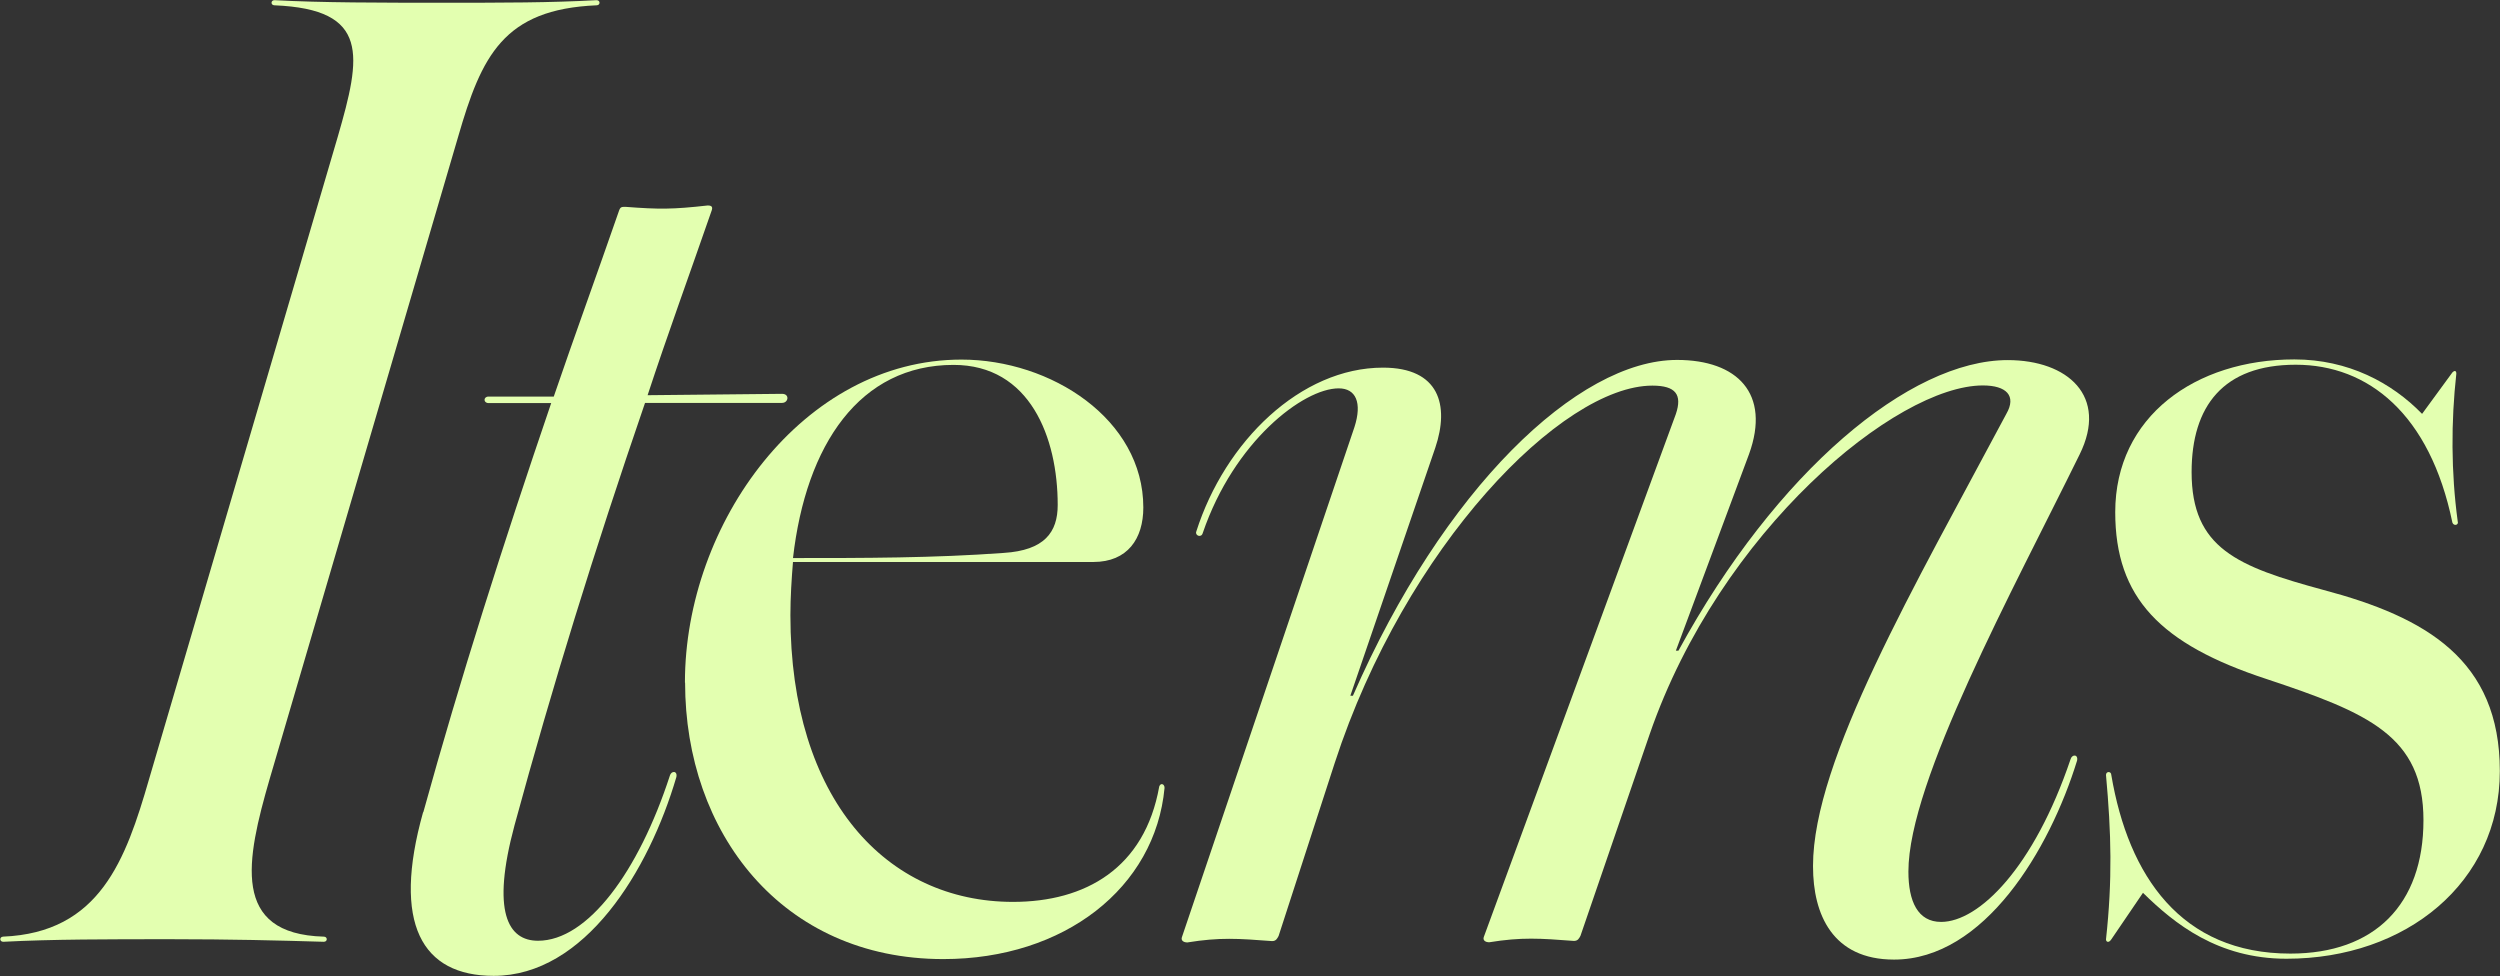 <svg height="57" viewBox="0 0 146 57" width="146" xmlns="http://www.w3.org/2000/svg"><rect x="0" y="0" width="146" height="57" fill="#333333" stroke="none"/><g fill="#e3ffb0"><path d="m.17 54.7c5.66-.23 7.17-4.48 8.53-9.18l11.03-37.55c1.36-4.7 1.89-7.43-3.7-7.66-.23 0-.23-.3 0-.3 2.72.15 6.27.15 9.82.15s6.27 0 8.99-.15c.23 0 .23.3 0 .3-5.44.23-6.72 2.96-8.08 7.66l-11.02 37.55c-1.36 4.7-2.27 9.03 3.17 9.18.23 0 .23.3 0 .3-2.72-.08-5.44-.15-8.98-.15s-6.87 0-9.74.15c-.23 0-.23-.3 0-.3z"/><path d="m24.72 47.44c2.14-7.74 4.65-15.63 7.47-23.9h-3.66c-.31 0-.31-.38 0-.38h3.81c1.22-3.57 2.52-7.13 3.81-10.85.08-.23.15-.23.38-.23 1.98.15 2.74.15 4.8-.08.23 0 .31.08.23.3-1.29 3.72-2.59 7.28-3.74 10.78l7.85-.08c.46 0 .38.53 0 .53h-8c-2.97 8.65-5.41 16.54-7.62 24.66-1.37 5.08-.38 6.75 1.37 6.75 2.9 0 5.87-4.02 7.7-9.64.08-.3.46-.3.38.08-1.6 5.46-5.34 11.61-10.67 11.61-4.19 0-5.95-3.04-4.12-9.56z"/><path d="m40 39.86c0-9.32 6.92-18.86 16.15-18.86 5.23 0 10.62 3.48 10.62 8.64 0 1.82-.92 3.18-2.92 3.18h-17.54c-.08.99-.15 2.05-.15 3.11 0 10.76 5.62 16.74 13 16.74 4.23 0 7.69-1.97 8.54-6.74.08-.23.31-.15.31.08-.54 5.83-5.85 10-12.92 10-9.46 0-15.08-7.42-15.08-16.14zm6.31-7.27c4.15 0 8.23 0 12.31-.3 2.38-.15 3.15-1.21 3.15-2.8 0-3.94-1.62-8.18-6.08-8.18-5.46 0-8.62 4.62-9.38 11.29z"/><path d="m105.88 50.57c0-6.19 5.95-16.37 11.29-26.4.61-1.06 0-1.66-1.37-1.66-5.04 0-15.34 8.45-19.46 20.37l-4.04 11.77c-.08.15-.15.3-.38.3-1.98-.15-3.05-.23-4.96.08-.15 0-.38-.08-.31-.3l11.22-30.55c.38-1.13 0-1.66-1.37-1.66-5.27 0-14.42 9.35-18.55 22.03l-3.28 10.11c-.08.15-.15.3-.38.3-1.98-.15-3.05-.23-4.96.08-.15 0-.38-.08-.31-.3l10.08-29.8c.46-1.43.08-2.26-.92-2.26-2.06 0-6.11 3.09-7.94 8.45-.08.3-.46.15-.38-.08 1.68-5.28 6.11-9.58 10.91-9.58 3.28 0 3.89 2.19 3.05 4.68l-4.96 14.48h.15c5.27-12.07 13.13-19.61 18.93-19.61 3.51 0 5.49 1.96 4.2 5.51l-4.27 11.47h.15c5.72-10.49 13.51-16.97 19.23-16.97 3.51 0 5.88 2.11 4.2 5.51-3.89 7.92-10 19.08-10 24.36 0 1.73.54 2.94 1.91 2.94 2.21 0 5.42-3.17 7.56-9.5.08-.3.46-.3.38.08-1.6 5.2-5.42 11.62-10.69 11.62-3.59 0-4.73-2.64-4.73-5.43z"/><path d="m125.15 52.14-1.85 2.72c-.15.23-.31.15-.31 0 .38-3.48.31-6.2 0-9.6 0-.23.31-.23.31 0 1 5.9 4.08 10.43 10.46 10.43 4.92 0 7.77-2.87 7.77-7.79s-3.23-6.27-9.15-8.24c-6.23-2.04-8.85-4.76-8.85-9.75 0-5.59 4.69-8.92 10.46-8.92 3.15 0 5.69 1.36 7.46 3.18l1.77-2.42c.15-.15.23-.08.23.07-.31 2.8-.31 5.75.08 8.62.08.23-.23.3-.31.08-1.31-6.35-4.92-9.22-9.15-9.22s-6.08 2.42-6.08 6.27c0 4.46 2.69 5.52 7.69 6.88 6 1.59 10.31 4.08 10.31 10.58s-5.46 10.96-12.46 10.96c-4 0-6.54-2.04-8.39-3.86z"/></g></svg>